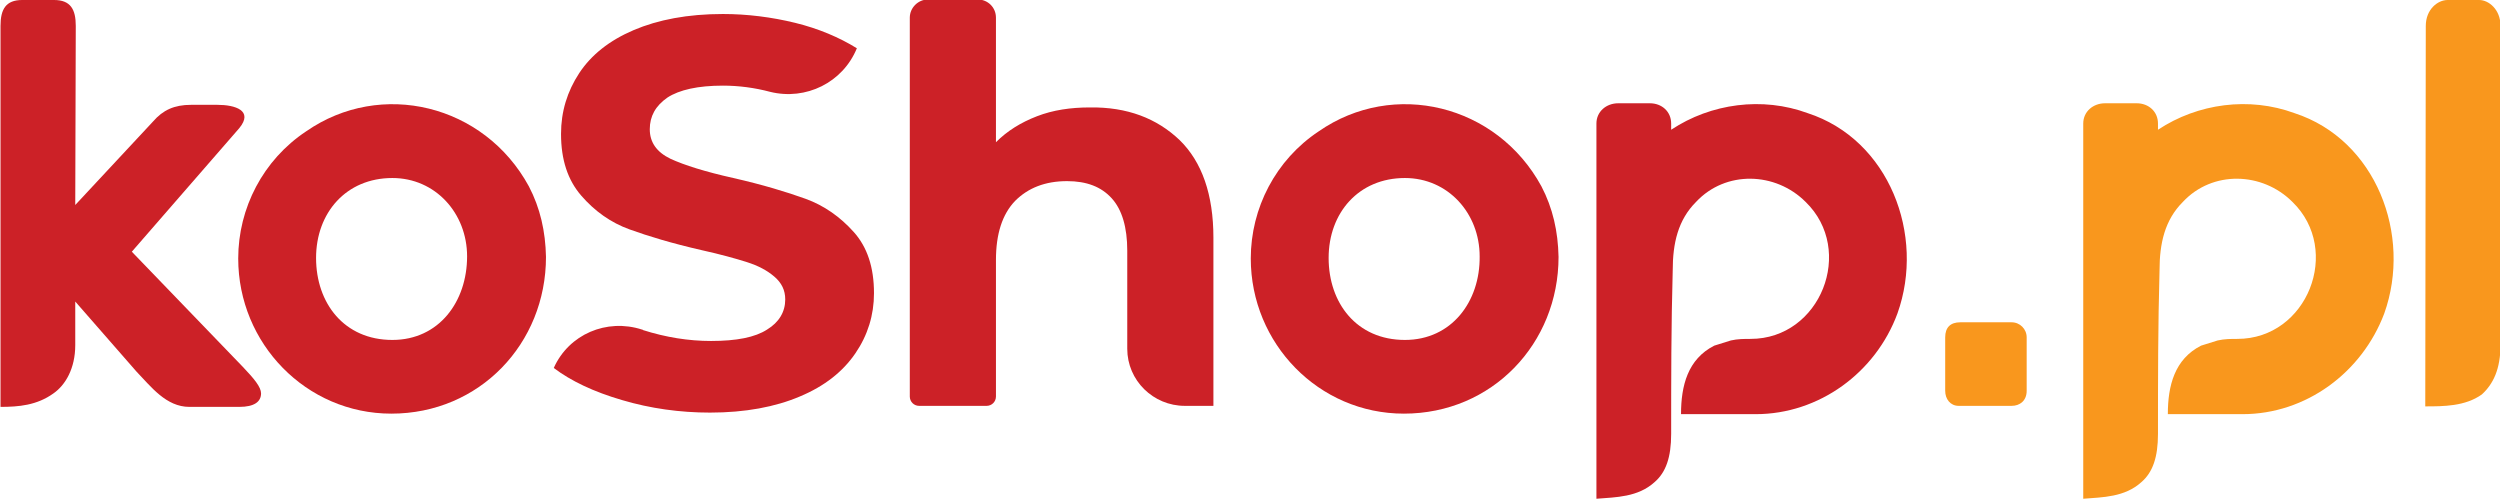 <?xml version="1.0" encoding="utf-8"?>
<!-- Generator: Adobe Illustrator 24.1.0, SVG Export Plug-In . SVG Version: 6.00 Build 0)  -->
<svg version="1.1" id="Warstwa_1" xmlns="http://www.w3.org/2000/svg" xmlns:xlink="http://www.w3.org/1999/xlink" x="0px" y="0px"
	 viewBox="885.2 -5.2 481.7 96.3" style="enable-background:new 885.2 -5.2 481.7 96.3;" xml:space="preserve">
<style type="text/css">
	.st0{fill:#CC2127;}
	.st1{fill:#F9971D;}
</style>
<path class="st0" d="M987.1,30.7c-8.6-15.8-28.5-20.6-42.9-10.6c-8.3,5.5-13.1,14.8-13.1,24.5c0,16.4,13.1,29.9,29.5,29.9
	c17,0,29.8-13.5,29.8-30.2C990.3,39.4,989.3,34.9,987.1,30.7z M960.8,60.3c-9.3,0-14.7-7.1-14.7-15.8c0-8.7,5.8-15.4,14.7-15.4
	c8.3,0,14.4,6.8,14.4,15.1C975.2,52.9,969.8,60.3,960.8,60.3z"/>
<path class="st0" d="M1182.2,30.7c-8.6-15.8-28.5-20.6-42.9-10.6c-8.3,5.5-13.1,14.8-13.1,24.5c0,16.4,13.1,29.9,29.5,29.9
	c17,0,29.8-13.5,29.8-30.2C1185.4,39.4,1184.4,34.9,1182.2,30.7z M1155.9,60.3c-9.3,0-14.7-7.1-14.7-15.8c0-8.7,5.8-15.4,14.7-15.4
	c8.3,0,14.4,6.8,14.4,15.1C1170.4,52.9,1164.9,60.3,1155.9,60.3z"/>
<path class="st0" d="M899.7,52.9v8.4l0,0c0,4.5-1.9,7.7-4.2,9.3c-3.2,2.3-6.7,2.6-10.2,2.6c0-24.1,0-73.4,0-73.4c0-3.2,1-5,4.2-5
	c3.2,0,3.2,0,6.1,0c3.2,0,4.2,1.8,4.2,5l-0.1,34.5l15-16.1l0,0c1.9-2.2,4.1-3.2,7.3-3.2c0,0,3.4,0,5.1,0c3.4,0,7,1.1,4.2,4.5
	l-20.7,23.8L932,65.5c2.2,2.3,3.5,3.9,3.5,5.1c0,1.6-1.3,2.6-4.2,2.6h-9.6l0,0c-4.5,0-7.4-3.9-10.2-6.8L899.7,52.9z"/>
<path class="st1" d="M1363.4,70.8c-3.2,2.3-7.4,2.3-10.9,2.3l0.1-73.3l0,0c0-3.2,2.3-5,4.2-5c0,0,5.5,0,6.1,0c1.8,0,4.1,1.8,4.1,5
	c0,0.3,0,61.4,0,61.4C1367,65.9,1365.6,68.8,1363.4,70.8L1363.4,70.8z"/>
<path class="st1" d="M1317.3,74.6h-14.4c0-5.5,1.3-10.6,6.4-13.2c1-0.3,1.9-0.6,3.2-1l0,0c1.3-0.3,2.6-0.3,3.8-0.3l0,0
	c13.5,0,20.2-17.1,10.6-26.4l0,0c-5.8-5.8-15.4-6.1-21.1,0l0,0c-3.5,3.5-4.5,8-4.5,13.2c-0.3,10.6-0.3,21.2-0.3,31.5l0,0l0,0l0,0
	c0,4.5-1,7.4-3.2,9.3c-3.2,2.9-7.4,2.9-11.2,3.2l0-72.3c0-2.3,1.9-3.9,4.2-3.9h6.1c2.3,0,4.1,1.6,4.1,3.9c0,1.7,0,1.2,0,1.2
	c7.7-5.1,17.6-6.4,26.3-3.2l0,0c15.7,5.1,22.7,23.5,17.3,38.6C1340.3,66.6,1329.5,74.6,1317.3,74.6L1317.3,74.6z"/>
<path class="st0" d="M1223.5,74.6h-14.4c0-5.5,1.3-10.6,6.4-13.2c1-0.3,1.9-0.6,3.2-1l0,0c1.3-0.3,2.6-0.3,3.8-0.3l0,0
	c13.5,0,20.2-17.1,10.6-26.4l0,0c-5.8-5.8-15.4-6.1-21.1,0l0,0c-3.5,3.5-4.5,8-4.5,13.2c-0.3,10.6-0.3,21.2-0.3,31.5l0,0l0,0l0,0
	c0,4.5-1,7.4-3.2,9.3c-3.2,2.9-7.4,2.9-11.2,3.2l0-72.3c0-2.3,1.9-3.9,4.2-3.9h6.1c2.3,0,4.1,1.6,4.1,3.9c0,1.7,0,1.2,0,1.2
	c7.7-5.1,17.6-6.4,26.3-3.2l0,0c15.7,5.1,22.7,23.5,17.3,38.6C1246.6,66.6,1235.7,74.6,1223.5,74.6L1223.5,74.6z"/>
<path class="st1" d="M1275.7,59.8v10.3c0,1.9-1.3,2.9-2.9,2.9l0,0h-10.2c-1.6,0-2.6-1.3-2.6-2.9l0,0V59.8c0-1.9,1-2.9,2.9-2.9h9.9
	C1274.4,56.9,1275.7,58.2,1275.7,59.8L1275.7,59.8z"/>
<path class="st0" d="M1005.1,71.9c-5.5-1.6-9.9-3.7-13.2-6.2v0c2.9-6.5,10.2-9.6,17-7.4c0.1,0,0.1,0,0.2,0.1
	c4.4,1.4,8.8,2.1,13.1,2.1c4.9,0,8.5-0.7,10.8-2.2c2.3-1.4,3.5-3.4,3.5-5.8c0-1.8-0.7-3.2-2.1-4.4c-1.4-1.2-3.1-2.1-5.3-2.8
	c-2.2-0.7-5.1-1.5-8.7-2.3c-5.7-1.3-10.3-2.7-13.9-4c-3.6-1.3-6.7-3.5-9.3-6.5c-2.6-3-3.9-6.9-3.9-11.9c0-4.3,1.2-8.2,3.5-11.7
	c2.3-3.5,5.8-6.3,10.5-8.3c4.7-2,10.4-3.1,17.2-3.1c4.7,0,9.4,0.6,13.9,1.7c4.5,1.1,8.5,2.8,11.9,4.9v0c-2.7,6.6-9.8,10.1-16.7,8.4
	c-3-0.8-6.1-1.2-9.1-1.2c-4.8,0-8.4,0.8-10.7,2.3c-2.3,1.6-3.4,3.6-3.4,6.1c0,2.5,1.3,4.4,4,5.7c2.6,1.2,6.7,2.5,12.1,3.7
	c5.7,1.3,10.3,2.7,13.9,4c3.6,1.3,6.7,3.5,9.3,6.4c2.6,2.9,3.9,6.8,3.9,11.8c0,4.2-1.2,8.1-3.6,11.6c-2.4,3.5-5.9,6.3-10.7,8.3
	c-4.7,2-10.5,3.1-17.3,3.1C1016.2,74.3,1010.5,73.5,1005.1,71.9z"/>
<path class="st0" d="M1112.5,21.8c4.3,4.2,6.5,10.5,6.5,18.8V73h-5.5c-6.1,0-11.1-4.9-11.1-11V43.1c0-4.5-1-7.9-3-10.1
	c-2-2.2-4.8-3.3-8.6-3.3c-4.2,0-7.5,1.3-10,3.8c-2.5,2.6-3.7,6.4-3.7,11.4v26.3c0,1-0.8,1.8-1.8,1.8h-13c-1,0-1.8-0.8-1.8-1.8v-73
	c0-1.9,1.6-3.5,3.5-3.5h9.6c1.9,0,3.5,1.5,3.5,3.5v24c2.2-2.2,4.8-3.8,7.9-5c3.1-1.2,6.5-1.7,10.2-1.7
	C1102.4,15.4,1108.1,17.6,1112.5,21.8z"/>
</svg>
